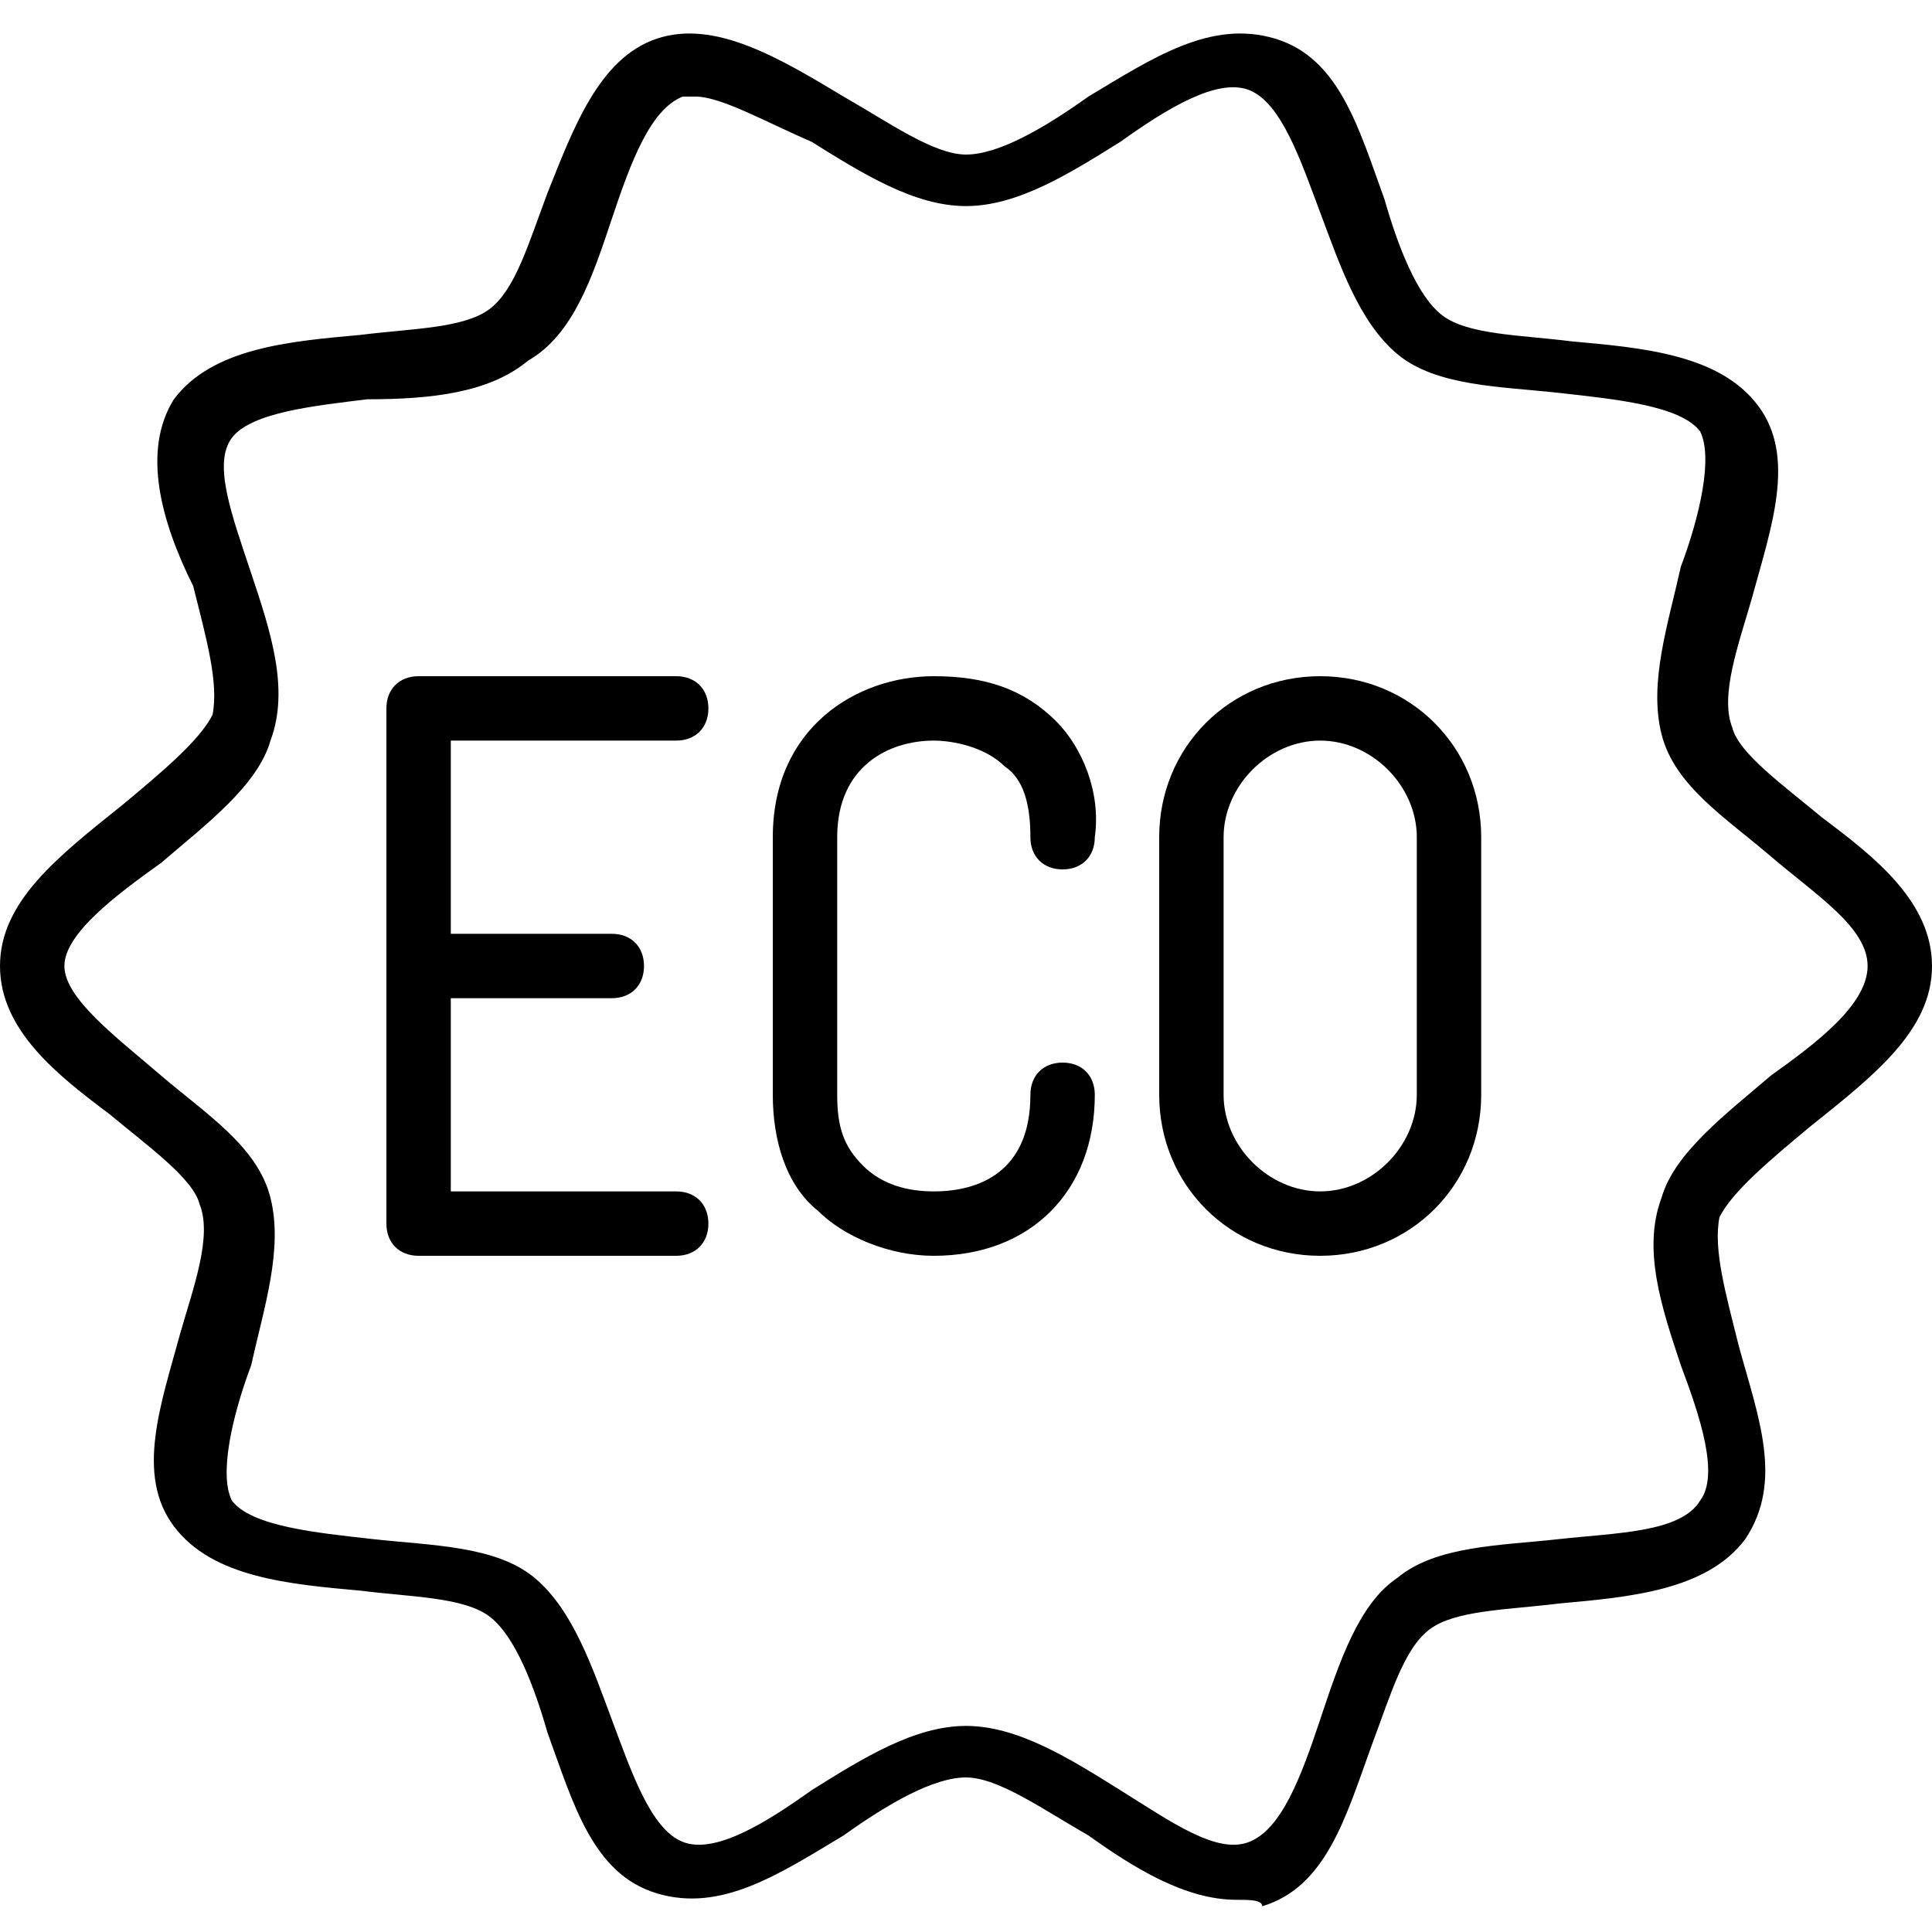 <svg width="69" height="69" viewBox="0 0 69 69" fill="none" xmlns="http://www.w3.org/2000/svg">
<path d="M44.16 67.85C42.32 67.85 40.48 66.7 38.87 65.55C37.26 64.63 35.65 63.48 34.5 63.48C33.35 63.48 31.74 64.4 30.13 65.55C27.83 66.93 25.76 68.31 23.46 67.62C21.16 66.93 20.47 64.4 19.55 61.87C19.09 60.26 18.4 58.42 17.48 57.73C16.56 57.04 14.72 57.04 12.88 56.81C10.35 56.58 7.59 56.35 6.21 54.51C4.83 52.67 5.75 50.14 6.44 47.61C6.9 46 7.59 44.16 7.13 43.01C6.9 42.09 5.29 40.94 3.91 39.79C2.07 38.41 0 36.8 0 34.5C0 32.2 2.07 30.59 4.37 28.75C5.75 27.6 7.13 26.45 7.59 25.53C7.82 24.38 7.36 22.77 6.9 20.93C5.75 18.63 5.06 16.1 6.21 14.26C7.59 12.42 10.35 12.19 12.88 11.96C14.72 11.73 16.56 11.73 17.48 11.04C18.4 10.35 18.86 8.74 19.55 6.9C20.47 4.6 21.39 2.07 23.46 1.38C25.53 0.69 27.83 2.07 30.13 3.45C31.74 4.37 33.35 5.52 34.5 5.52C35.65 5.52 37.26 4.6 38.87 3.45C41.17 2.07 43.24 0.69 45.54 1.38C47.84 2.07 48.53 4.6 49.45 7.13C49.91 8.74 50.6 10.58 51.52 11.27C52.44 11.96 54.28 11.96 56.12 12.19C58.65 12.42 61.41 12.65 62.79 14.49C64.17 16.33 63.25 18.86 62.56 21.39C62.1 23 61.41 24.84 61.87 25.99C62.1 26.91 63.71 28.06 65.09 29.21C66.93 30.59 69 32.2 69 34.5C69 36.8 66.93 38.41 64.63 40.25C63.25 41.4 61.87 42.55 61.41 43.47C61.18 44.62 61.64 46.23 62.1 48.07C62.79 50.6 63.71 52.9 62.33 54.97C60.95 56.81 58.19 57.04 55.66 57.27C53.82 57.5 51.98 57.5 51.06 58.19C50.14 58.88 49.68 60.49 48.99 62.33C48.07 64.86 47.38 67.39 45.08 68.08C45.08 67.85 44.62 67.85 44.16 67.85ZM24.84 3.45H24.38C23.23 3.91 22.54 5.75 21.85 7.82C21.16 9.89 20.47 11.96 18.86 12.88C17.48 14.03 15.41 14.26 13.11 14.26C11.27 14.49 8.97 14.72 8.28 15.64C7.59 16.56 8.28 18.4 8.97 20.47C9.66 22.54 10.35 24.61 9.66 26.45C9.2 28.06 7.36 29.44 5.75 30.82C4.14 31.97 2.3 33.35 2.3 34.5C2.3 35.65 4.14 37.03 5.75 38.41C7.36 39.79 9.2 40.94 9.66 42.78C10.12 44.62 9.43 46.69 8.97 48.76C8.28 50.6 7.82 52.67 8.28 53.59C8.97 54.51 11.27 54.74 13.34 54.97C15.41 55.2 17.71 55.2 19.09 56.35C20.47 57.5 21.16 59.57 21.85 61.41C22.54 63.25 23.23 65.32 24.38 65.78C25.53 66.24 27.37 65.09 28.98 63.94C30.82 62.79 32.66 61.64 34.5 61.64C36.34 61.64 38.18 62.79 40.02 63.94C41.86 65.09 43.47 66.24 44.62 65.78C45.77 65.32 46.46 63.48 47.15 61.41C47.84 59.34 48.53 57.27 49.91 56.35C51.29 55.2 53.59 55.2 55.66 54.97C57.73 54.74 60.03 54.74 60.72 53.59C61.41 52.67 60.72 50.6 60.03 48.76C59.34 46.69 58.65 44.62 59.34 42.78C59.8 41.17 61.64 39.79 63.25 38.41C64.86 37.26 66.7 35.88 66.7 34.5C66.7 33.12 64.86 31.97 63.25 30.59C61.64 29.21 59.8 28.06 59.34 26.22C58.88 24.38 59.57 22.31 60.03 20.24C60.72 18.4 61.18 16.33 60.72 15.41C60.03 14.49 57.73 14.26 55.66 14.03C53.59 13.8 51.29 13.8 49.91 12.65C48.53 11.5 47.84 9.43 47.15 7.59C46.46 5.75 45.77 3.68 44.62 3.22C43.47 2.76 41.63 3.91 40.02 5.06C38.18 6.21 36.34 7.36 34.5 7.36C32.66 7.36 30.82 6.21 28.98 5.06C27.37 4.37 25.76 3.45 24.84 3.45Z" fill="black"/>
<path d="M24.15 44.85H14.95C14.26 44.85 13.8 44.39 13.8 43.7V25.3C13.8 24.61 14.26 24.15 14.95 24.15H24.15C24.84 24.15 25.3 24.61 25.3 25.3C25.3 25.99 24.84 26.45 24.15 26.45H16.1V42.55H24.15C24.84 42.55 25.3 43.01 25.3 43.7C25.3 44.39 24.84 44.85 24.15 44.85Z" fill="black"/>
<path d="M21.85 35.65H14.95C14.26 35.65 13.8 35.19 13.8 34.5C13.8 33.81 14.26 33.35 14.95 33.35H21.85C22.54 33.35 23 33.81 23 34.5C23 35.19 22.54 35.65 21.85 35.65Z" fill="black"/>
<path d="M33.35 44.85C31.74 44.85 30.13 44.16 29.21 43.24C28.06 42.32 27.6 40.71 27.6 39.1V29.9C27.6 25.99 30.59 24.15 33.35 24.15C35.19 24.15 36.57 24.61 37.72 25.76C38.64 26.68 39.33 28.29 39.1 29.9C39.1 30.59 38.64 31.05 37.95 31.05C37.26 31.05 36.8 30.59 36.8 29.9C36.8 28.75 36.57 27.83 35.88 27.37C35.19 26.68 34.04 26.45 33.35 26.45C31.74 26.45 29.9 27.37 29.9 29.9V39.1C29.9 40.25 30.13 40.94 30.82 41.63C31.51 42.32 32.43 42.55 33.35 42.55C34.96 42.55 36.8 41.86 36.8 39.1C36.8 38.41 37.26 37.95 37.95 37.95C38.64 37.95 39.1 38.41 39.1 39.1C39.1 42.55 36.8 44.85 33.35 44.85Z" fill="black"/>
<path d="M47.15 44.85C43.93 44.85 41.4 42.32 41.4 39.1V29.9C41.4 26.68 43.93 24.15 47.15 24.15C50.37 24.15 52.9 26.68 52.9 29.9V39.1C52.9 42.32 50.37 44.85 47.15 44.85ZM47.15 26.45C45.31 26.45 43.7 28.06 43.7 29.9V39.1C43.7 40.94 45.31 42.55 47.15 42.55C48.99 42.55 50.6 40.94 50.6 39.1V29.9C50.6 28.06 48.99 26.45 47.15 26.45Z" fill="black"/>
</svg>
